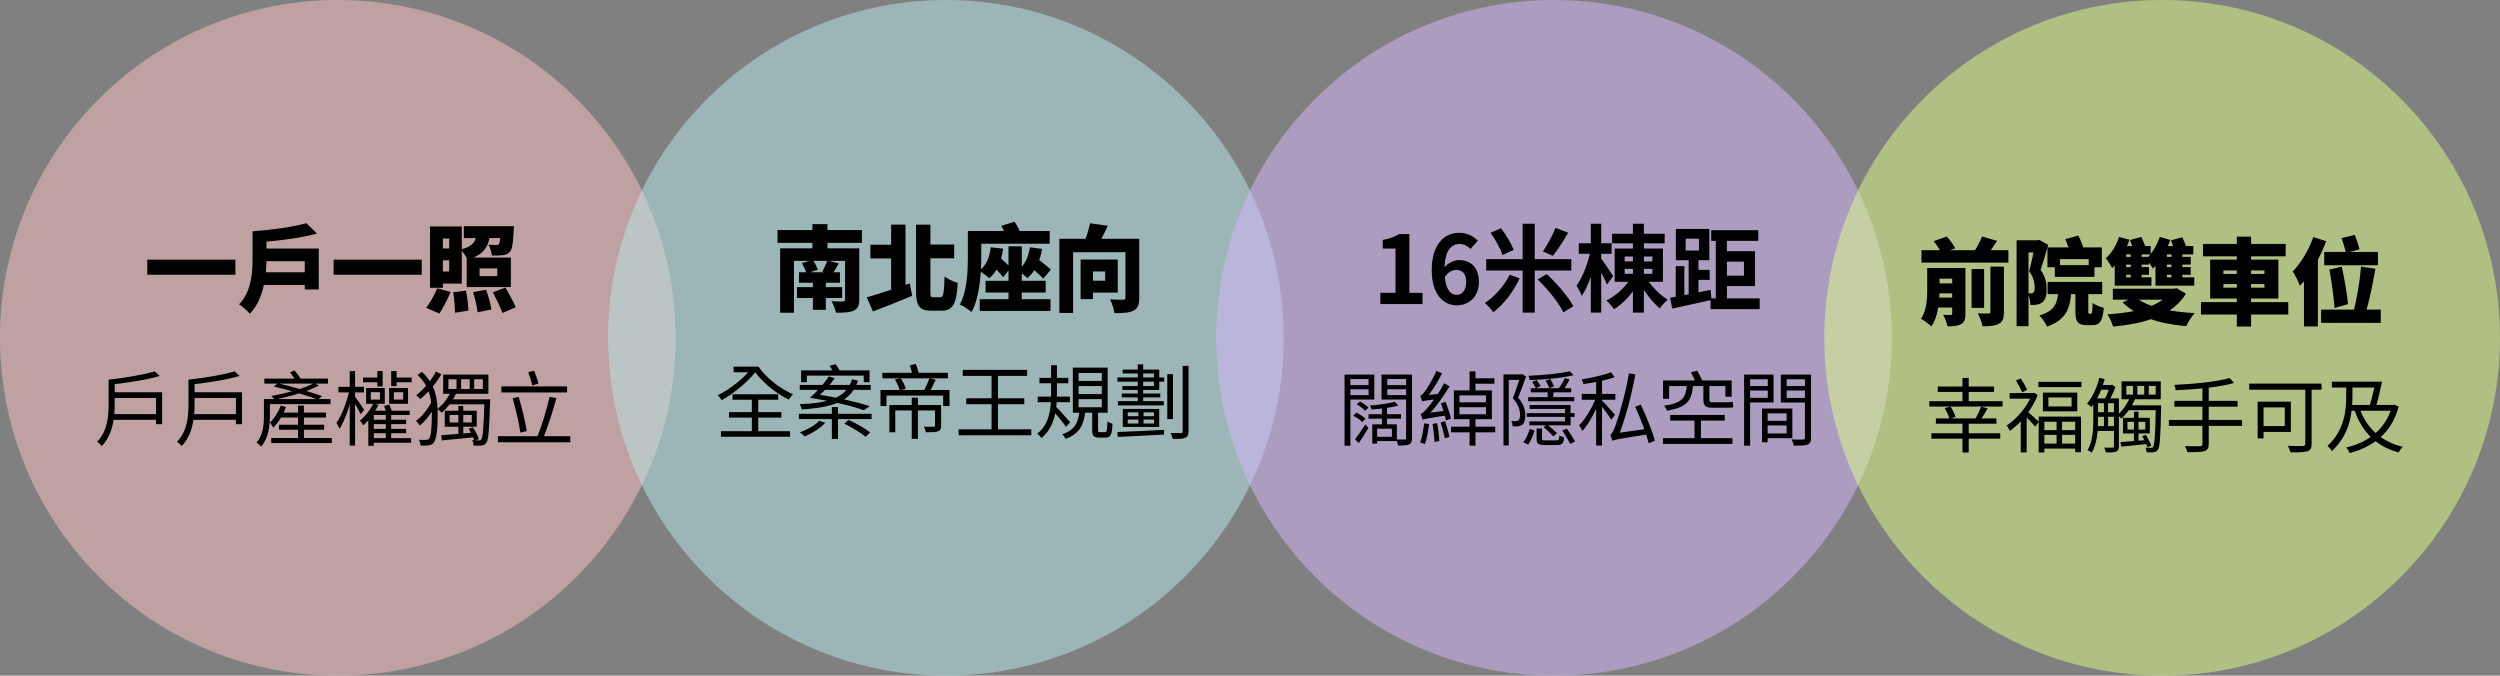 <?xml version="1.0" encoding="UTF-8"?><svg id="_圖層_2" xmlns="http://www.w3.org/2000/svg" viewBox="0 0 686.38 185.51"><rect x="0" y="0" width="686.38" height="185.51" fill="#808080" stroke="none"/><defs><style>.cls-1,.cls-2,.cls-3,.cls-4,.cls-5{stroke-width:0px;}.cls-2{fill:#d8b9ff;}.cls-2,.cls-3,.cls-4,.cls-5{opacity:.5;}.cls-3{fill:#e0ff87;}.cls-4{fill:#b8eaed;}.cls-5{fill:#ffc2c2;}</style></defs><g id="_圖層_1-2"><circle class="cls-5" cx="92.75" cy="92.75" r="92.75" transform="translate(-38.42 92.75) rotate(-45)"/><path class="cls-1" d="M145.04,102.19l1.6-.42c.47,1.14.96,2.58,1.18,3.56l-1.71.51c-.18-.98-.65-2.49-1.07-3.65ZM150.9,108.98l1.87.31c-1,3.67-2.49,8.35-3.72,11.17l-1.65-.36c1.27-2.85,2.72-7.75,3.49-11.13ZM140.74,109.36l1.65-.4c.91,3.01,1.85,6.81,2.23,9.39l-1.76.42c-.33-2.54-1.27-6.46-2.11-9.42ZM136.69,119.76h19.88v1.67h-19.88v-1.67ZM137.65,106.09h18.03v1.67h-18.03v-1.67ZM128.66,117.73l1.16-.4c.71,1,1.4,2.36,1.67,3.25l-1.25.47c-.24-.93-.89-2.29-1.58-3.32ZM121.15,119.49c2.2-.16,5.63-.45,9.02-.73v1.29c-3.21.31-6.52.65-8.86.87l-.16-1.42ZM125.85,111.45h1.34v8.28l-1.34.25v-8.53ZM122.11,112.77h8.77v4.39h-8.77v-4.39ZM123.45,113.92v2.07h6.08v-2.07h-6.08ZM133,109.63h1.56v.76c-.24,7.77-.45,10.42-1.05,11.2-.36.49-.73.67-1.31.73-.49.07-1.31.04-2.18,0-.02-.42-.18-1.07-.4-1.47.82.07,1.54.07,1.85.07s.49-.04.67-.31c.42-.56.67-3.16.87-10.64v-.33ZM123.45,109.63h10.08v1.38h-10.77l.69-1.38ZM123.78,107.51l1.49.38c-.91,2.12-2.45,4.12-3.98,5.41-.27-.25-.89-.76-1.25-.98,1.54-1.18,2.92-2.94,3.74-4.81ZM121.67,102.84h12.42v5.28h-12.42v-5.28ZM123.11,104.13v2.67h2.23v-2.67h-2.23ZM126.61,104.13v2.67h2.34v-2.67h-2.34ZM130.19,104.13v2.67h2.38v-2.67h-2.38ZM119.71,102.01l1.45.73c-1.38,2.49-3.54,5.01-5.77,6.83-.24-.31-.78-.78-1.14-1.05,2.18-1.69,4.3-4.25,5.45-6.52ZM118.59,110.05l1.22.71c-.98,2.16-2.85,4.67-4.52,6.08-.24-.4-.71-.96-1.09-1.27,1.62-1.16,3.47-3.47,4.39-5.52ZM114.65,102.95l1.18-.87c3.83,3.56,4.34,7.55,4.34,11.84,0,3.25-.22,6.41-1.09,7.61-.29.38-.71.62-1.25.71-.69.13-1.54.13-2.36.09-.02-.51-.18-1.14-.47-1.6.93.07,1.71.07,2.16.02.31-.04.51-.13.67-.36.56-.71.73-3.61.73-6.5,0-4.07-.47-7.68-3.92-10.95ZM97.42,108.83c.47.56,2.18,3.07,2.56,3.7l-.96,1.2c-.47-1-1.85-3.47-2.38-4.27l.78-.62ZM95.91,107.2l.96.38c-.69,3.49-2.16,7.88-3.65,10.15-.18-.49-.58-1.22-.85-1.62,1.45-1.98,2.89-5.85,3.54-8.9ZM96.02,101.88h1.47v20.46h-1.47v-20.46ZM92.91,106.2h7.01v1.54h-7.01v-1.54ZM105.44,111.48l1.42-.42c.36.76.73,1.74.89,2.36l-1.47.49c-.16-.65-.53-1.69-.85-2.43ZM102.5,110.7l1.38.45c-1,2.16-2.58,4.27-4.16,5.63-.16-.29-.62-1-.89-1.31,1.45-1.18,2.85-2.94,3.67-4.76ZM102.63,112.77h9.86v1.16h-9.86v8.46h-1.51v-8.82l.76-.8h.76ZM105.93,113.39h1.47v7.77h-1.47v-7.77ZM101.92,120.29h10.95v1.27h-10.95v-1.27ZM101.92,117.75h9.59v1.18h-9.59v-1.18ZM101.92,115.24h9.59v1.2h-9.59v-1.2ZM100.52,106.53h5.12v4.34h-5.12v-4.34ZM101.79,107.67v2.05h2.52v-2.05h-2.52ZM106.84,106.53h5.19v4.34h-5.19v-4.34ZM108.13,107.67v2.05h2.56v-2.05h-2.56ZM107.4,101.88h1.49v4.14h-1.49v-4.14ZM103.59,101.88h1.47v4.21h-1.47v-4.21ZM108.09,103.66h4.94v1.29h-4.94v-1.29ZM99.67,103.66h4.5v1.29h-4.5v-1.29ZM79.64,102.28l1.18-.6c.71.78,1.51,1.87,1.87,2.6l-1.25.69c-.36-.73-1.11-1.87-1.8-2.69ZM86.36,105.13l1.18.73c-3.14,1.67-8.19,3.07-12.13,3.87-.22-.29-.67-.76-.94-1,3.98-.73,9.22-2.11,11.89-3.61ZM75.19,106.13l1.11-.91c3.98.93,9.17,2.47,12.11,3.52l-1.07,1c-2.85-1.09-8.04-2.69-12.15-3.61ZM77.1,111.34l1.42.42c-.78,2.14-2.07,4.27-3.52,5.65-.13-.31-.6-1.09-.89-1.4,1.25-1.18,2.32-2.89,2.98-4.67ZM72.45,109.56h1.65v4.72c0,2.54-.38,6.01-2.4,8.3-.24-.31-.91-.87-1.27-1.07,1.83-2.09,2.03-5.01,2.03-7.26v-4.7ZM81.82,111.36h1.62v9.82h-1.62v-9.82ZM74.47,120.25h16.63v1.4h-16.63v-1.4ZM76.59,116.62h12.4v1.36h-12.4v-1.36ZM76.63,113.28h12.87v1.36h-12.87v-1.36ZM72.58,103.95h17.47v1.36h-17.47v-1.36ZM73.32,109.56h17.43v1.4h-17.43v-1.4ZM51.75,104.24h1.67v6.79c0,3.47-.47,8.3-3.54,11.42-.27-.33-.91-.94-1.29-1.16,2.87-2.89,3.16-7.06,3.16-10.26v-6.79ZM64.41,101.95l1.36,1.27c-3.56,1.07-8.95,1.89-13.58,2.4-.07-.4-.27-1.02-.45-1.38,4.5-.51,9.75-1.36,12.67-2.29ZM52.77,107.69h13.67v8.77h-1.67v-7.21h-12v-1.56ZM52.61,113.7h12.84v1.56h-12.84v-1.56ZM29.82,104.24h1.67v6.79c0,3.47-.47,8.3-3.54,11.42-.27-.33-.91-.94-1.29-1.16,2.87-2.89,3.16-7.06,3.16-10.26v-6.79ZM42.48,101.95l1.36,1.27c-3.56,1.07-8.95,1.89-13.58,2.4-.07-.4-.27-1.02-.45-1.38,4.5-.51,9.75-1.36,12.67-2.29ZM30.84,107.69h13.67v8.77h-1.67v-7.21h-12v-1.56ZM30.69,113.7h12.84v1.56h-12.84v-1.56Z"/><path class="cls-1" d="M120.06,79.17l3.66.99c-.81,2-2.08,4.36-3.06,5.92l-3.66-1.56c.96-1.27,2.26-3.45,3.06-5.35ZM135.33,80.26l3.43-1.32c.96,1.69,2.26,3.97,2.83,5.43l-3.66,1.56c-.47-1.45-1.66-3.87-2.6-5.66ZM129.9,80.21l3.56-.65c.62,1.71,1.25,3.95,1.45,5.4l-3.79.78c-.13-1.4-.68-3.74-1.22-5.53ZM124.42,80.26l3.51-.47c.34,1.77.65,4.05.68,5.48l-3.71.6c0-1.43-.18-3.82-.47-5.61ZM128.13,70.73h12.13v8.08h-12.13v-8.08ZM131.67,73.69v2.13h4.86v-2.13h-4.86ZM131.02,63.09h3.66c-.31,3.97-1.19,6.7-6.34,8.21-.31-.86-1.19-2.13-1.92-2.78,4-1.01,4.39-2.73,4.6-5.43ZM137.51,62.1h3.58s-.03.78-.05,1.19c-.18,3.45-.42,5.14-1.04,5.84-.55.62-1.22.86-1.97.93-.68.1-1.82.13-3.01.1-.05-.93-.42-2.18-.91-2.99.88.08,1.66.1,2.08.1.34,0,.55-.05.75-.26.31-.34.47-1.53.57-4.49v-.44ZM127.35,62.1h11.35v3.27h-11.35v-3.27ZM120.01,68.21h5.17v3.27h-5.17v-3.27ZM120.11,62.18h6.67v15.69h-6.67v-3.32h3.22v-9.06h-3.22v-3.3ZM118.06,62.18h3.53v16.83h-3.53v-16.83ZM91.59,71.3h24.2v4.13h-24.2v-4.13ZM69.34,63.51h3.82v7.4c0,4.49-.68,11.3-4.57,15.22-.6-.73-2.16-2.1-2.96-2.57,3.43-3.48,3.71-8.78,3.71-12.67v-7.38ZM84.09,61.27l2.96,2.86c-4.88,1.3-11.25,2.08-16.75,2.42-.1-.86-.57-2.29-.96-3.04,5.3-.39,11.14-1.19,14.75-2.23ZM71.8,68.23h15.71v11.25h-3.84v-7.77h-11.87v-3.48ZM71.47,74.75h13.82v3.48h-13.82v-3.48ZM40.43,71.3h24.2v4.13h-24.2v-4.13Z"/><circle class="cls-4" cx="259.71" cy="92.75" r="92.75" transform="translate(10.48 210.81) rotate(-45)"/><path class="cls-1" d="M298.1,71.25h8.78v9.09h-8.78v-3.27h5.32v-2.54h-5.32v-3.27ZM296.68,71.25h3.4v10.88h-3.4v-10.88ZM299.27,61.3l4.88.68c-.99,2.21-2.16,4.36-3.01,5.79l-3.66-.78c.73-1.66,1.45-3.92,1.79-5.69ZM308.99,65.56h3.79v16.21c0,1.9-.39,2.93-1.58,3.53-1.22.6-2.88.68-5.22.68-.13-1.06-.7-2.8-1.22-3.79,1.32.1,3.09.1,3.58.08.47,0,.65-.13.65-.57v-16.13ZM290.86,65.56h19.45v3.69h-15.69v16.67h-3.77v-20.36ZM274.89,62l3.66-1.12c.78,1.12,1.51,2.62,1.84,3.66l-3.84,1.32c-.23-1.06-.96-2.67-1.66-3.87ZM265.72,63.43h3.69v7.04c0,4.31-.39,11.06-2.67,15.22-.68-.65-2.34-1.74-3.22-2.1,2.05-3.74,2.21-9.3,2.21-13.14v-7.01ZM267.72,63.43h20.47v3.48h-20.47v-3.48ZM281.98,72.47l1.95-2.18c1.4,1.12,3.53,2.73,4.57,3.74l-2.05,2.47c-.96-1.06-3.04-2.8-4.47-4.03ZM282.78,67.9l3.32.44c-.57,3.45-1.92,6.26-4.03,8.02-.55-.57-1.9-1.66-2.62-2.16,1.9-1.35,2.93-3.64,3.32-6.31ZM271.98,72.47l1.95-2.26c1.17.96,2.8,2.42,3.53,3.35l-2.05,2.55c-.7-.99-2.26-2.55-3.43-3.64ZM272,67.9l3.4.36c-.47,3.56-1.69,6.39-3.79,8.15-.57-.57-2-1.64-2.78-2.08,1.95-1.38,2.88-3.69,3.17-6.44ZM268.99,82.15h19.43v3.22h-19.43v-3.22ZM270.6,77.09h16.49v3.22h-16.49v-3.22ZM276.89,67.64h3.64v16.13h-3.64v-16.13ZM253.54,67.14h8.44v3.77h-8.44v-3.77ZM237.98,81.63c2.83-.78,7.56-2.36,11.79-3.82l.68,3.4c-3.66,1.53-7.64,3.12-10.78,4.31l-1.69-3.9ZM244.66,61.66h3.95v19.53h-3.95v-19.53ZM251.49,61.69h3.95v18.23c0,1.48.08,1.69.86,1.69h1.87c.86,0,1.01-1.17,1.17-5.69.91.73,2.6,1.51,3.61,1.74-.31,5.45-1.19,7.64-4.36,7.64h-2.91c-3.22,0-4.18-1.27-4.18-5.4v-18.21ZM238.97,67.19h7.74v3.77h-7.74v-3.77ZM223.05,61.53h4.13v9.12h-4.13v-9.12ZM227.15,71.48l3.17.86c-.7,1.19-1.35,2.29-1.9,3.04l-2.67-.78c.49-.88,1.09-2.18,1.4-3.12ZM220.17,72.23l3.01-.86c.55.81,1.09,1.92,1.38,2.67l-3.14,1.04c-.21-.78-.75-1.97-1.25-2.86ZM232.01,68.18h3.9v14.08c0,1.71-.42,2.52-1.58,3.04s-2.73.55-4.8.55c-.18-.94-.75-2.31-1.22-3.14,1.06.08,2.7.08,3.09.05.47,0,.62-.13.62-.52v-14.05ZM214.19,68.18h18.83v3.45h-15.04v14.23h-3.79v-17.69ZM223.18,76.18h3.56v8.88h-3.56v-8.88ZM218.81,78.83h12.41v2.99h-12.41v-2.99ZM219.36,74.75h11.25v2.88h-11.25v-2.88ZM213.47,63.17h23.17v3.51h-23.17v-3.51Z"/><path class="cls-1" d="M308.26,112.27h10v4.94h-10v-4.94ZM309.62,113.2v1.07h7.21v-1.07h-7.21ZM309.62,115.19v1.09h7.21v-1.09h-7.21ZM308.22,101.47h10.06v5.59h-10.13v-1.07h8.66v-3.45h-8.59v-1.07ZM306.77,118.61c3.12-.11,8.08-.33,12.84-.6l-.04,1.31c-4.61.24-9.48.51-12.67.65l-.13-1.36ZM312.36,100.05h1.51v10.82h-1.51v-10.82ZM312.54,112.63h1.42v4.25h-1.42v-4.25ZM306.93,110.13h12.58v1.18h-12.58v-1.18ZM307.99,108.04h10.57v1.07h-10.57v-1.07ZM306.79,103.63h12.84v1.16h-12.84v-1.16ZM324.71,100.45h1.6v17.96c0,1.05-.27,1.51-.89,1.78-.65.27-1.69.33-3.49.31-.07-.42-.29-1.16-.51-1.62,1.29.04,2.45.04,2.8.02.36-.02.49-.13.49-.49v-17.96ZM320.48,102.72h1.56v12.33h-1.56v-12.33ZM296.37,112.96h1.6c-.4,3.56-1.47,6.12-5.39,7.52-.18-.36-.62-.96-.96-1.25,3.56-1.16,4.43-3.34,4.74-6.28ZM299.89,112.65h1.58v5.39c0,.53.04.6.53.6h1.42c.47,0,.56-.33.62-2.96.31.29.98.53,1.4.65-.13,3.05-.53,3.81-1.87,3.81h-1.83c-1.51,0-1.87-.49-1.87-2.07v-5.41ZM294.55,100.92h9.55v12.4h-9.55v-12.4ZM296.13,102.41v2.18h6.37v-2.18h-6.37ZM296.13,109.58v2.23h6.37v-2.23h-6.37ZM296.13,105.99v2.2h6.37v-2.2h-6.37ZM289.81,111.56c.76.69,3.41,3.67,4.01,4.39l-1.14,1.25c-.78-1.16-3.01-3.87-3.9-4.83l1.02-.8ZM288.58,100.27h1.6v7.68c0,3.94-.36,9.15-4.27,12.31-.22-.36-.76-.91-1.14-1.22,3.65-2.72,3.81-7.61,3.81-11.06v-7.7ZM284.91,108.89h8.84v1.54h-8.84v-1.54ZM285.38,103.74h7.92v1.49h-7.92v-1.49ZM272.24,101.96h1.76v16.96h-1.76v-16.96ZM263.18,117.88h19.97v1.62h-19.97v-1.62ZM265.28,109.35h15.94v1.62h-15.94v-1.62ZM264.32,101.54h17.68v1.65h-17.68v-1.65ZM249.76,100.32l1.65-.42c.42.96.78,2.2.91,3.03l-1.74.47c-.11-.82-.42-2.11-.82-3.07ZM256.71,111.2h1.67v5.63c0,.87-.18,1.34-.85,1.58-.65.27-1.71.27-3.34.27-.07-.47-.31-1.09-.51-1.54,1.22.04,2.32.04,2.63.02.33-.02.4-.09.4-.36v-5.61ZM244.17,111.2h13.29v1.49h-11.66v5.99h-1.62v-7.48ZM241.75,107.08h18.94v4.41h-1.74v-2.87h-15.56v2.87h-1.65v-4.41ZM245.69,104.23l1.58-.4c.62.87,1.22,2.07,1.42,2.89l-1.67.49c-.18-.82-.73-2.09-1.34-2.98ZM255.17,103.81l1.71.45c-.56,1.22-1.2,2.56-1.71,3.45l-1.51-.42c.51-.96,1.18-2.45,1.51-3.47ZM250.32,109.18h1.69v11.31h-1.69v-11.31ZM242.24,102.36h18.01v1.51h-18.01v-1.51ZM231.82,116.34l1.14-1.07c2.03.91,4.61,2.38,5.92,3.45l-1.22,1.22c-1.25-1.09-3.78-2.63-5.83-3.61ZM224.92,115.52l1.67.56c-1.38,1.49-3.65,2.89-5.61,3.76-.31-.31-.96-.87-1.36-1.14,2-.73,4.12-1.89,5.3-3.18ZM222.38,109.22c1.71-1.51,3.94-3.94,5.19-5.88l1.62.51c-1.34,1.91-3.49,4.1-4.96,5.37h-1.85ZM227.77,100.4l1.65-.42c.49.67,1.07,1.58,1.36,2.16l-1.74.51c-.27-.6-.82-1.56-1.27-2.25ZM222.38,109.22l1.38-1.02c5.68.82,11.49,2.14,15.05,3.32l-1.65,1.11c-3.23-1.2-8.77-2.47-14.78-3.41ZM233.95,104.12l1.63.4c-1.83,5.5-6.39,7.32-15.43,7.88-.13-.49-.36-1.05-.6-1.42,8.64-.36,12.82-2,14.4-6.86ZM219.33,113.61h19.97v1.45h-19.97v-1.45ZM219.57,105.68h19.5v1.36h-19.5v-1.36ZM219.95,101.7h18.79v3.23h-1.6v-1.8h-15.63v1.8h-1.56v-3.23ZM228.39,111.76h1.69v8.75h-1.69v-8.75ZM206.69,100.65l1.22.85c-2.2,3.03-6.39,6.52-9.79,8.37-.22-.42-.67-1-1.05-1.36,3.38-1.6,7.57-4.96,9.62-7.86ZM206.37,100.65h1.87c2.09,3.09,5.94,6.1,9.48,7.59-.33.33-.89,1.02-1.14,1.47-3.63-1.71-7.41-4.9-9.68-8.1h-.53v-.96ZM201.41,100.65h6.66v1.56h-6.66v-1.56ZM206.42,108.86h1.76v10.37h-1.76v-10.37ZM197.94,118.39h18.97v1.51h-18.97v-1.51ZM201.12,108.24h12.53v1.51h-12.53v-1.51ZM200.14,113.16h14.38v1.49h-14.38v-1.49Z"/><circle class="cls-2" cx="426.67" cy="92.75" r="92.75" transform="translate(59.38 328.87) rotate(-45)"/><path class="cls-1" d="M464.86,74.1h4.54v2.73h-4.54v-2.73ZM458.55,81.74c2.8-.47,7.09-1.32,11.09-2.16l.26,2.78c-3.77.83-7.79,1.71-10.8,2.36l-.55-2.99ZM463.62,70.47h2.7v11.76h-2.7v-11.76ZM460.11,62.86h9.19v8.57h-9.19v-8.57ZM462.81,65.53v3.25h3.64v-3.25h-3.64ZM460.08,73.06h2.36v9.48h-2.36v-9.48ZM472.11,68.96h9.74v9.58h-9.74v-2.86h6.7v-3.84h-6.7v-2.88ZM471.07,63.9h3.06v19.69h-3.06v-19.69ZM469.82,63.2h12.93v2.93h-12.93v-2.93ZM469.64,81.92h13.48v2.96h-13.48v-2.96ZM439.51,70.86c.62.73,2.88,4.16,3.38,4.93l-1.69,2.34c-.65-1.61-2.29-4.65-3.04-5.97l1.35-1.3ZM436.71,68.78l1.77.62c-.75,4.16-2.31,9.17-4.21,11.84-.29-.86-.96-2.08-1.43-2.83,1.69-2.26,3.22-6.31,3.87-9.63ZM436.76,61.43h2.86v24.39h-2.86v-24.39ZM433.46,66.78h9.01v2.91h-9.01v-2.91ZM443.31,68.23h13.25v9.14h-13.25v-9.14ZM446.06,70.44v1.32h7.61v-1.32h-7.61ZM446.06,73.82v1.35h7.61v-1.35h-7.61ZM452.11,76.52c1.3,2.13,3.71,4.49,5.77,5.77-.7.57-1.69,1.64-2.18,2.39-2-1.66-4.34-4.67-5.66-7.32l2.08-.83ZM447.54,76.6l2.34.86c-1.51,2.96-4.13,5.87-6.75,7.45-.47-.73-1.43-1.84-2.08-2.42,2.52-1.22,5.14-3.58,6.49-5.9ZM448.32,61.43h3.01v24.39h-3.01v-24.39ZM442.6,64.18h14.44v2.62h-14.44v-2.62ZM422.17,76.73l2.49-1.48c2.8,2.6,5.95,6.21,7.3,8.83l-2.75,1.69c-1.19-2.57-4.21-6.34-7.04-9.04ZM414.48,75.43l2.73.99c-1.64,3.61-4.42,7.19-7.22,9.3-.55-.78-1.58-1.95-2.31-2.55,2.65-1.69,5.38-4.8,6.8-7.74ZM409.23,63.92l2.86-1.25c1.43,1.82,2.88,4.26,3.48,5.95l-3.09,1.4c-.47-1.66-1.87-4.21-3.25-6.1ZM427.07,62.55l3.48,1.35c-1.35,2.31-2.93,4.75-4.21,6.34l-2.73-1.22c1.19-1.71,2.65-4.39,3.45-6.47ZM418.04,61.43h3.32v24.39h-3.32v-24.39ZM408.04,71.14h23.37v3.14h-23.37v-3.14ZM399.99,83.84c-3.64,0-6.91-2.93-6.91-9.71,0-7.14,3.56-10.21,7.45-10.21,2.34,0,4.05.96,5.22,2.18l-2.05,2.26c-.65-.75-1.84-1.38-2.93-1.38-2.34,0-4.18,1.79-4.18,7.14,0,4.99,1.45,6.83,3.35,6.83,1.43,0,2.6-1.19,2.6-3.53s-1.09-3.32-2.73-3.32c-1.06,0-2.29.57-3.25,2.16l-.16-2.6c1.01-1.43,2.8-2.26,4.1-2.26,3.22,0,5.53,1.9,5.53,6.02s-2.78,6.41-6.05,6.41ZM378.98,83.48v-3.09h4.16v-12.15h-3.51v-2.36c1.95-.36,3.25-.86,4.49-1.61h2.83v16.13h3.61v3.09h-11.58Z"/><path class="cls-1" d="M478.85,102.84h1.65v19.54h-1.65v-19.54ZM496.37,102.84v1.29h-5.83v5.12h5.83v1.27h-7.44v-7.68h7.44ZM479.81,102.84h7.12v7.66h-7.12v-1.29h5.54v-5.08h-5.54v-1.29ZM495.55,102.84h1.67v17.32c0,1.07-.24,1.62-.96,1.91-.71.27-1.91.29-3.78.29-.07-.47-.33-1.25-.58-1.71,1.36.07,2.72.04,3.12.02.4,0,.53-.13.53-.51v-17.32ZM489.94,106h6.3v1.22h-6.3v-1.22ZM479.67,106h6.19v1.22h-6.19v-1.22ZM483.77,112.17h1.54v9.26h-1.54v-9.26ZM484.5,112.17h7.59v8.13h-7.59v-1.29h6.01v-5.52h-6.01v-1.31ZM484.57,115.53h6.75v1.29h-6.75v-1.29ZM467.65,105.62h1.67v3.96c0,.65.11.87.76.87h3.83c.51,0,1.4-.04,1.8-.13.04.45.11,1.09.16,1.49-.36.11-1.16.13-1.89.13h-3.92c-1.89,0-2.4-.62-2.4-2.38v-3.94ZM463.13,105.6h1.71c-.31,4.21-1.45,6.21-7.17,7.15-.11-.42-.49-1.02-.8-1.36,5.16-.73,6.03-2.27,6.26-5.79ZM464.22,102.24l1.74-.47c.58.98,1.29,2.32,1.58,3.14l-1.8.6c-.29-.87-.91-2.25-1.51-3.27ZM456.57,120.29h19.06v1.6h-19.06v-1.6ZM458.57,113.92h14.96v1.56h-14.96v-1.56ZM456.59,104.46h18.83v4.47h-1.71v-2.94h-15.45v3.5h-1.67v-5.03ZM465.23,114.73h1.76v6.34h-1.76v-6.34ZM439.78,109.92c.67.62,3.07,3.29,3.61,3.96l-1.02,1.36c-.62-1.07-2.6-3.72-3.36-4.61l.78-.71ZM442.32,102.19l.96,1.36c-2.25.87-5.68,1.51-8.55,1.89-.07-.38-.29-.93-.49-1.29,2.83-.45,6.14-1.16,8.08-1.96ZM438.31,108.76l1.07.49c-1.05,3.18-3.05,7.06-4.94,9.08-.18-.47-.6-1.16-.89-1.56,1.8-1.78,3.83-5.21,4.76-8.01ZM434.28,108.16h9.22v1.58h-9.22v-1.58ZM438.22,103.73h1.62v18.59h-1.62v-18.59ZM442.68,121.03l-.04-1.47.98-.6,8.9-1.27c.02.47.16,1.16.24,1.51-8.46,1.31-9.42,1.49-10.08,1.83ZM442.68,121.03c-.09-.36-.38-1.18-.56-1.67.51-.16,1-1.38,1.63-3.16.62-1.67,2.56-8.06,3.47-13.71l1.76.31c-1.07,5.97-2.85,12.51-4.72,17.16v.02s-1.56.67-1.58,1.05ZM448.95,111.65l1.54-.56c1.51,3.21,3.21,7.39,3.85,9.91l-1.69.69c-.62-2.54-2.23-6.79-3.7-10.04ZM420.64,104.84l1.25-.49c.38.51.85,1.22,1.09,1.65l-1.29.58c-.22-.47-.67-1.2-1.05-1.74ZM424.36,104.51l1.25-.45c.4.62.85,1.49,1.07,2l-1.31.53c-.2-.56-.62-1.45-1-2.09ZM430.97,101.93l1.02,1.09c-3.07.78-7.95,1.18-11.98,1.34-.04-.36-.22-.87-.38-1.18,3.96-.18,8.73-.62,11.33-1.25ZM429.63,103.8l1.29.38c-.53,1.07-1.27,2.34-1.85,3.14-.29-.18-.87-.47-1.22-.6.69-.85,1.31-1.94,1.78-2.92ZM428.92,118.18l1.27-.49c.82,1.14,1.76,2.6,2.23,3.54l-1.34.62c-.45-.96-1.4-2.54-2.16-3.67ZM423.8,117.29l.96-.76c.91.73,2.09,1.78,2.72,2.4l-.98.89c-.62-.69-1.83-1.8-2.69-2.54ZM420.04,117.73l1.27.53c-.4,1.22-1,2.8-1.74,3.81l-1.34-.62c.78-.96,1.42-2.54,1.8-3.72ZM421.88,117.66h1.49v2.72c0,.45.11.53.98.53h2.98c.6,0,.73-.16.8-1.34.31.22.91.42,1.31.51-.16,1.69-.58,2.12-1.94,2.12h-3.29c-1.89,0-2.34-.36-2.34-1.83v-2.72ZM419.97,111.19h11.24v5.59h-11.33v-1.09h9.82v-3.41h-9.73v-1.09ZM419.55,109.03h12.67v1.14h-12.67v-1.14ZM419.19,113.43h13.11v1.02h-13.11v-1.02ZM420.28,106.58h11.09v1.14h-11.09v-1.14ZM424.91,107.07h1.56v2.49h-1.56v-2.49ZM417.43,102.79h.27l.24-.07,1.05.65c-.65,1.83-1.45,4.01-2.18,5.79,1.58,1.85,1.96,3.47,1.96,4.85,0,1.2-.24,2.16-.85,2.63-.31.22-.69.33-1.14.4-.45.04-.98.04-1.47.02-.02-.4-.16-1.05-.4-1.47.49.04.93.07,1.27.02.27,0,.51-.07.69-.2.33-.24.47-.87.47-1.54,0-1.22-.4-2.76-1.98-4.54.8-2.03,1.6-4.59,2.07-6.1v-.45ZM412.78,102.79h5.08v1.51h-3.63v18.01h-1.45v-19.52ZM395.55,115.97l1.18-.33c.49,1.38,1,3.14,1.2,4.32l-1.27.38c-.2-1.18-.67-2.98-1.11-4.36ZM390.59,115.24l-.04-1.22.8-.56,5.77-.73c-.07.42-.09,1.02-.07,1.34-5.3.78-6.01.96-6.46,1.18ZM390.59,115.24c-.09-.33-.36-1.16-.56-1.6.51-.11,1.02-.67,1.74-1.47.76-.8,3.18-3.96,4.72-6.97l1.49.89c-1.83,3.05-4.07,6.1-6.28,8.26v.04s-1.11.51-1.11.85ZM390.45,110.23l-.04-1.25.8-.49,4.01-.33c-.09.42-.13,1.02-.13,1.36-3.65.4-4.27.53-4.63.71ZM390.45,110.23c-.09-.36-.36-1.14-.53-1.58.38-.09.8-.53,1.27-1.2.51-.65,2.18-3.21,3.16-5.63l1.58.67c-1.25,2.49-2.87,5.08-4.43,6.83v.04s-1.05.51-1.05.87ZM390.99,116.22l1.38.22c-.24,1.98-.67,4.12-1.14,5.54-.29-.18-.96-.4-1.31-.51.53-1.38.87-3.41,1.07-5.25ZM393.32,116.39l1.27-.22c.27,1.56.53,3.58.58,4.92l-1.34.25c-.02-1.36-.27-3.38-.51-4.94ZM395.59,110.7l1.29-.38c.6,1.49,1.25,3.45,1.49,4.61l-1.38.47c-.22-1.2-.8-3.18-1.4-4.7ZM398.4,117.15h12.11v1.54h-12.11v-1.54ZM404.21,103.86h6.08v1.49h-6.08v-1.49ZM399.16,107.18h10.44v7.92h-10.44v-7.92ZM400.69,108.56v1.91h7.28v-1.91h-7.28ZM400.69,111.79v1.94h7.28v-1.94h-7.28ZM403.47,114.52h1.62v7.84h-1.62v-7.84ZM403.47,101.97h1.62v6.05h-1.62v-6.05ZM369.15,102.84h1.6v19.54h-1.6v-19.54ZM386.85,102.84v1.22h-5.97v4.41h5.97v1.22h-7.55v-6.86h7.55ZM370.15,102.84h7.17v6.86h-7.17v-1.22h5.59v-4.41h-5.59v-1.22ZM386.04,102.84h1.63v17.41c0,.96-.18,1.49-.8,1.76-.6.29-1.58.31-3.03.31-.07-.45-.29-1.22-.53-1.67,1.02.04,2.03.04,2.34.02.29,0,.4-.11.4-.42v-17.41ZM380.26,105.73h6.41v1.14h-6.41v-1.14ZM370.02,105.73h6.26v1.14h-6.26v-1.14ZM382.97,110.3l.93,1.07c-1.96.51-4.92.91-7.37,1.05-.07-.29-.24-.76-.4-1.07,2.38-.2,5.23-.58,6.83-1.05ZM372.02,120.6c.8-1,1.91-2.6,2.83-4.1l.85.98c-.78,1.36-1.74,2.89-2.65,4.18l-1.02-1.07ZM379.41,111.52h1.4v5.54h-1.4v-5.54ZM371.53,114.15l.85-.85c.91.4,1.98,1.09,2.52,1.67l-.89.91c-.49-.58-1.56-1.27-2.47-1.74ZM372.47,111.03l.89-.8c.87.42,1.87,1.11,2.36,1.69l-.91.87c-.47-.56-1.45-1.31-2.34-1.76ZM375.72,113.72h8.93v1.22h-8.93v-1.22ZM376.76,116.51h1.34v5.28h-1.34v-5.28ZM377.52,116.51h5.99v4.59h-5.99v-1.18h4.63v-2.23h-4.63v-1.18Z"/><circle class="cls-3" cx="593.62" cy="92.75" r="92.75" transform="translate(108.28 446.92) rotate(-45)"/><path class="cls-1" d="M647.83,112.13c1.87,5.28,5.83,9.13,11.86,10.53-.4.38-.91,1.09-1.16,1.56-6.19-1.65-10.08-5.74-12.15-11.69l1.45-.4ZM645.14,111.17h12.02v1.6h-12.33l.31-1.6ZM652.24,104.78h1.76c-.51,2.36-1.2,5.34-1.74,7.15h-1.83c.6-1.87,1.34-4.88,1.8-7.15ZM644.16,105.45h1.71v3.01c0,4.45-.45,10.53-5.63,15.38-.24-.45-.85-1.11-1.22-1.42,4.79-4.41,5.14-10,5.14-13.96v-3.01ZM656.74,111.17h.33l.33-.07,1.16.51c-1.94,7.44-7.21,11.11-13.45,12.78-.2-.47-.6-1.18-.96-1.54,5.81-1.31,10.91-4.88,12.58-11.35v-.33ZM640.22,104.78h12.47v1.62h-12.47v-1.62ZM617.53,105.32h19.86v1.69h-19.86v-1.69ZM620.52,110.28h8.44v8.3h-8.44v-1.6h6.77v-5.12h-6.77v-1.58ZM619.83,110.28h1.63v10.08h-1.63v-10.08ZM632.92,105.83h1.74v16.01c0,1.2-.29,1.78-1.16,2.05-.89.29-2.45.31-4.65.31-.11-.49-.45-1.31-.71-1.8,1.8.09,3.61.07,4.14.04.49-.02.65-.18.65-.65v-15.96ZM604.67,106.14h1.74v15.76c0,1.18-.36,1.69-1.2,1.96-.85.27-2.29.31-4.65.29-.11-.47-.42-1.22-.69-1.67,1.85.07,3.63.04,4.12.02.51,0,.69-.16.69-.62v-15.74ZM595.47,115.29h20.1v1.63h-20.1v-1.63ZM596.97,110.06h17.36v1.6h-17.36v-1.6ZM612.13,103.78l1.25,1.36c-4.03,1.18-10.62,1.78-16.03,2-.04-.42-.24-1.09-.4-1.47,5.3-.25,11.8-.85,15.18-1.89ZM588.15,119.74l1.02-.33c.58.93,1.2,2.18,1.47,2.96l-1.09.42c-.27-.85-.85-2.09-1.4-3.05ZM582.16,121.37c1.87-.11,4.59-.36,7.32-.58l.04,1.11c-2.58.27-5.16.53-7.12.73l-.24-1.27ZM585.88,113.02h1.25v8.46l-1.25.22v-8.68ZM582.87,114.71h7.37v4.3h-7.37v-4.3ZM584.1,115.8v2.14h4.9v-2.14h-4.9ZM591.89,111.28h1.45v.73c-.18,8.13-.33,10.71-.89,11.46-.31.49-.67.65-1.2.69-.47.07-1.16.07-1.87.02-.02-.36-.16-.93-.36-1.27.67.04,1.27.04,1.56.04.27,0,.42-.04.58-.31.38-.56.56-3.21.73-11.02v-.36ZM584.54,111.28h7.72v1.34h-8.37l.65-1.34ZM584.81,109.06l1.42.38c-.89,2.14-2.34,4.19-3.81,5.52-.22-.27-.78-.78-1.11-1.02,1.45-1.18,2.72-3,3.49-4.88ZM582.47,104.69h10.77v4.92h-10.77v-4.92ZM583.79,105.96v2.38h1.83v-2.38h-1.83ZM586.81,105.96v2.38h1.89v-2.38h-1.89ZM589.95,105.96v2.38h1.91v-2.38h-1.91ZM579.27,105.72h.33l.27-.09.93.6c-.53,1.47-1.34,3.14-2.03,4.25-.22-.29-.65-.71-.91-.89.53-.98,1.14-2.52,1.4-3.61v-.27ZM580.38,109.39h1.36v13.13c0,.78-.18,1.22-.71,1.45-.53.24-1.4.27-2.87.27-.04-.38-.27-.98-.47-1.36,1.07.04,2.03.04,2.32.02.29-.02.38-.11.38-.38v-13.13ZM574.73,109.39h1.29v5.97c0,2.69-.24,6.46-1.74,8.93-.22-.22-.8-.58-1.14-.69,1.42-2.4,1.58-5.72,1.58-8.24v-5.97ZM576.37,103.74l1.47.33c-.78,2.96-2.09,5.81-3.65,7.7-.24-.27-.87-.76-1.2-.96,1.51-1.71,2.69-4.36,3.38-7.08ZM577.64,109.97h1.14v7.57h-1.14v-7.57ZM576.44,105.72h3.34v1.29h-3.34v-1.29ZM575.4,117h5.9v1.31h-5.9v-1.31ZM575.4,113.17h5.9v1.27h-5.9v-1.27ZM575.4,109.39h5.9v1.31h-5.9v-1.31ZM554.8,114.62l1.63-2v11.58h-1.63v-9.57ZM557.88,107.92h.36l.29-.07.93.6c-1.54,4.05-4.7,7.79-7.66,9.86-.16-.42-.58-1.2-.87-1.49,2.78-1.8,5.7-5.19,6.95-8.55v-.36ZM556.61,112.97c.6.45,2.65,2.34,3.14,2.83l-.98,1.36c-.65-.82-2.4-2.65-3.12-3.34l.96-.85ZM551.75,107.92h6.72v1.54h-6.72v-1.54ZM559.63,104.83h11.84v1.45h-11.84v-1.45ZM560.66,121.79h9.84v1.38h-9.84v-1.38ZM560.64,118.09h9.86v1.31h-9.86v-1.31ZM559.72,114.38h11.62v9.77h-1.6v-8.37h-8.46v8.44h-1.56v-9.84ZM560.88,107.79h9.44v5.14h-9.44v-5.14ZM562.39,109.12v2.47h6.37v-2.47h-6.37ZM564.64,115.18h1.51v7.52h-1.51v-7.52ZM553.47,104.45l1.34-.56c.65,1,1.4,2.31,1.74,3.14l-1.34.67c-.36-.85-1.11-2.23-1.74-3.25ZM531.5,114.87h16.63v1.47h-16.63v-1.47ZM543.94,111.64l1.78.47c-.69,1.22-1.54,2.63-2.18,3.52l-1.36-.42c.62-.98,1.36-2.52,1.76-3.56ZM533.92,112.06l1.6-.47c.56.89,1.16,2.11,1.38,2.87l-1.65.56c-.2-.8-.78-2.03-1.34-2.96ZM538.8,116.14h1.71v8.1h-1.71v-8.1ZM538.8,103.76h1.71v7.03h-1.71v-7.03ZM530.27,118.96h18.9v1.47h-18.9v-1.47ZM529.69,110.15h20.12v1.47h-20.12v-1.47ZM532.01,106.12h15.47v1.49h-15.47v-1.49Z"/><path class="cls-1" d="M632.56,72.54l3.82-3.82v20.91h-3.82v-17.09ZM635.11,65.09l3.56,1.12c-1.66,4.44-4.39,9.27-7.22,12.28-.34-.94-1.35-3.04-1.97-3.97,2.23-2.26,4.39-5.84,5.64-9.43ZM642.9,65.37l3.61-.88c.49,1.25,1.04,2.86,1.32,3.95l-3.77,1.04c-.18-1.09-.73-2.83-1.17-4.1ZM637.26,85.01h16.39v3.64h-16.39v-3.64ZM648.22,73.19l3.95.6c-.73,4.44-1.82,9.35-2.8,12.52l-3.25-.65c.91-3.32,1.79-8.49,2.1-12.47ZM639.55,74l3.4-.78c.73,3.32,1.45,7.66,1.71,10.28l-3.71,1.06c-.18-2.7-.78-7.14-1.4-10.57ZM638.12,69.16h14.75v3.66h-14.75v-3.66ZM606.8,71.27h18.73v10.7h-18.73v-10.7ZM610.44,74.25v.96h11.27v-.96h-11.27ZM610.44,77.99v.99h11.27v-.99h-11.27ZM614.12,64.98h3.92v24.67h-3.92v-24.67ZM604.28,82.96h23.97v3.4h-23.97v-3.4ZM604.83,66.98h22.7v3.4h-22.7v-3.4ZM584.8,65.89l3.12-.83c.42.91.93,2.13,1.14,2.91l-3.27.94c-.18-.78-.6-2.05-.99-3.01ZM596.05,65.97l3.12-.83c.42.91.93,2.13,1.14,2.91l-3.27.94c-.18-.78-.6-2.05-.99-3.01ZM586.15,81.45c3.04,2.73,9.17,4.13,16.39,4.52-.8.88-1.82,2.54-2.31,3.58-7.53-.65-13.43-2.6-17.48-6.54l3.4-1.56ZM596.13,79.27h.78l.68-.16,2.57,1.53c-3.66,6.03-11.35,8.18-20.02,9.04-.29-.99-.93-2.49-1.53-3.38,7.87-.47,14.96-2.23,17.53-6.54v-.49ZM580.08,79.27h17.32v3.01h-17.32v-3.01ZM591.79,70.52l3.14-2.21v9.04h-3.14v-6.83ZM593.97,67.55h8.21v2.29h-10.28l2.08-2.29ZM580.6,70.52l3.14-2.03v8.86h-3.14v-6.83ZM583.09,67.55h7.38v2.29h-9.45l2.08-2.29ZM592.96,65.04l2.91.83c-1.06,2.93-2.86,5.97-4.75,7.87-.36-.62-1.35-2-1.92-2.62,1.58-1.45,2.99-3.77,3.77-6.08ZM591.79,76.15h10.65v2.29h-10.65v-2.29ZM593.63,73.32h7.84v2.13h-7.84v-2.13ZM593.63,70.52h7.84v2.13h-7.84v-2.13ZM596.18,68.57h2.99v8.88h-2.99v-8.88ZM581.79,65.04l2.86.78c-1.01,2.96-2.75,5.95-4.75,7.79-.31-.65-1.19-2.08-1.74-2.7,1.56-1.4,2.91-3.58,3.64-5.87ZM580.6,76.15h10.08v2.29h-10.08v-2.29ZM582.39,73.32h7.61v2.13h-7.61v-2.13ZM582.39,70.52h7.61v2.13h-7.61v-2.13ZM585.01,68.85h2.99v8.41h-2.99v-8.41ZM558.75,65.97h.6l.52-.13,2.47,1.38c-.62,2.23-1.4,4.88-2.08,6.86,1.4,2,1.66,3.82,1.66,5.3,0,1.84-.36,2.99-1.25,3.66-.44.34-.96.52-1.56.62-.44.08-1.04.08-1.66.08,0-.91-.29-2.31-.78-3.22.36.03.65.05.91.03.23,0,.47-.05.65-.18.26-.21.39-.7.39-1.43,0-1.14-.23-2.78-1.51-4.47.62-2.26,1.35-5.87,1.64-7.43v-1.06ZM553.66,65.97h5.95v3.35h-2.68v20.23h-3.27v-23.58ZM566.99,65.66l3.61-.99c.62,1.14,1.22,2.68,1.51,3.69l-3.79,1.17c-.18-1.04-.75-2.68-1.32-3.87ZM569.79,78.96h3.56v6.26c0,.8.03.91.29.91h.42c.31,0,.42-.42.47-2.96.68.57,2.16,1.12,3.06,1.35-.29,3.71-1.14,4.75-3.14,4.75h-1.51c-2.6,0-3.14-1.04-3.14-4.03v-6.28ZM565.14,79.06h3.61c-.26,5.09-1.06,8.62-6.75,10.62-.36-.94-1.32-2.34-2.1-3.06,4.7-1.4,5.04-3.77,5.25-7.56ZM562.13,67.92h14.93v5.45h-3.61v-2.23h-7.87v2.23h-3.45v-5.45ZM562.18,77.4h14.99v3.35h-14.99v-3.35ZM564.16,72.8h10.88v3.22h-10.88v-3.22ZM531.33,73.58h6.44v2.93h-6.44v-2.93ZM529.12,73.58h3.38v5.92c0,3.12-.34,7.48-2.26,10.13-.57-.6-2.05-1.71-2.83-2.1,1.58-2.29,1.71-5.56,1.71-8.08v-5.87ZM544.18,64.93l4.13,1.19c-1.09,1.69-2.23,3.3-3.12,4.39l-3.4-1.14c.86-1.22,1.84-3.04,2.39-4.44ZM530.86,66.2l3.61-1.25c.91.96,1.92,2.26,2.34,3.25l-3.84,1.32c-.31-.91-1.25-2.31-2.1-3.32ZM546.47,73.19h3.71v12.49c0,1.74-.31,2.67-1.45,3.25-1.12.57-2.57.68-4.42.65-.18-1.01-.78-2.6-1.32-3.56,1.17.08,2.52.08,2.93.05.42,0,.55-.1.55-.44v-12.44ZM535.98,73.58h3.64v12.54c0,1.51-.29,2.36-1.25,2.88-.96.55-2.16.6-3.69.6-.18-.94-.7-2.34-1.17-3.17.75.05,1.74.05,2.05.03.31,0,.42-.1.42-.39v-12.49ZM541.3,73.87h3.45v10.65h-3.45v-10.65ZM530.83,81.71h6.44v2.73h-6.44v-2.73ZM530.83,77.81h6.44v2.73h-6.44v-2.73ZM527.54,68.7h23.87v3.4h-23.87v-3.4Z"/></g></svg>